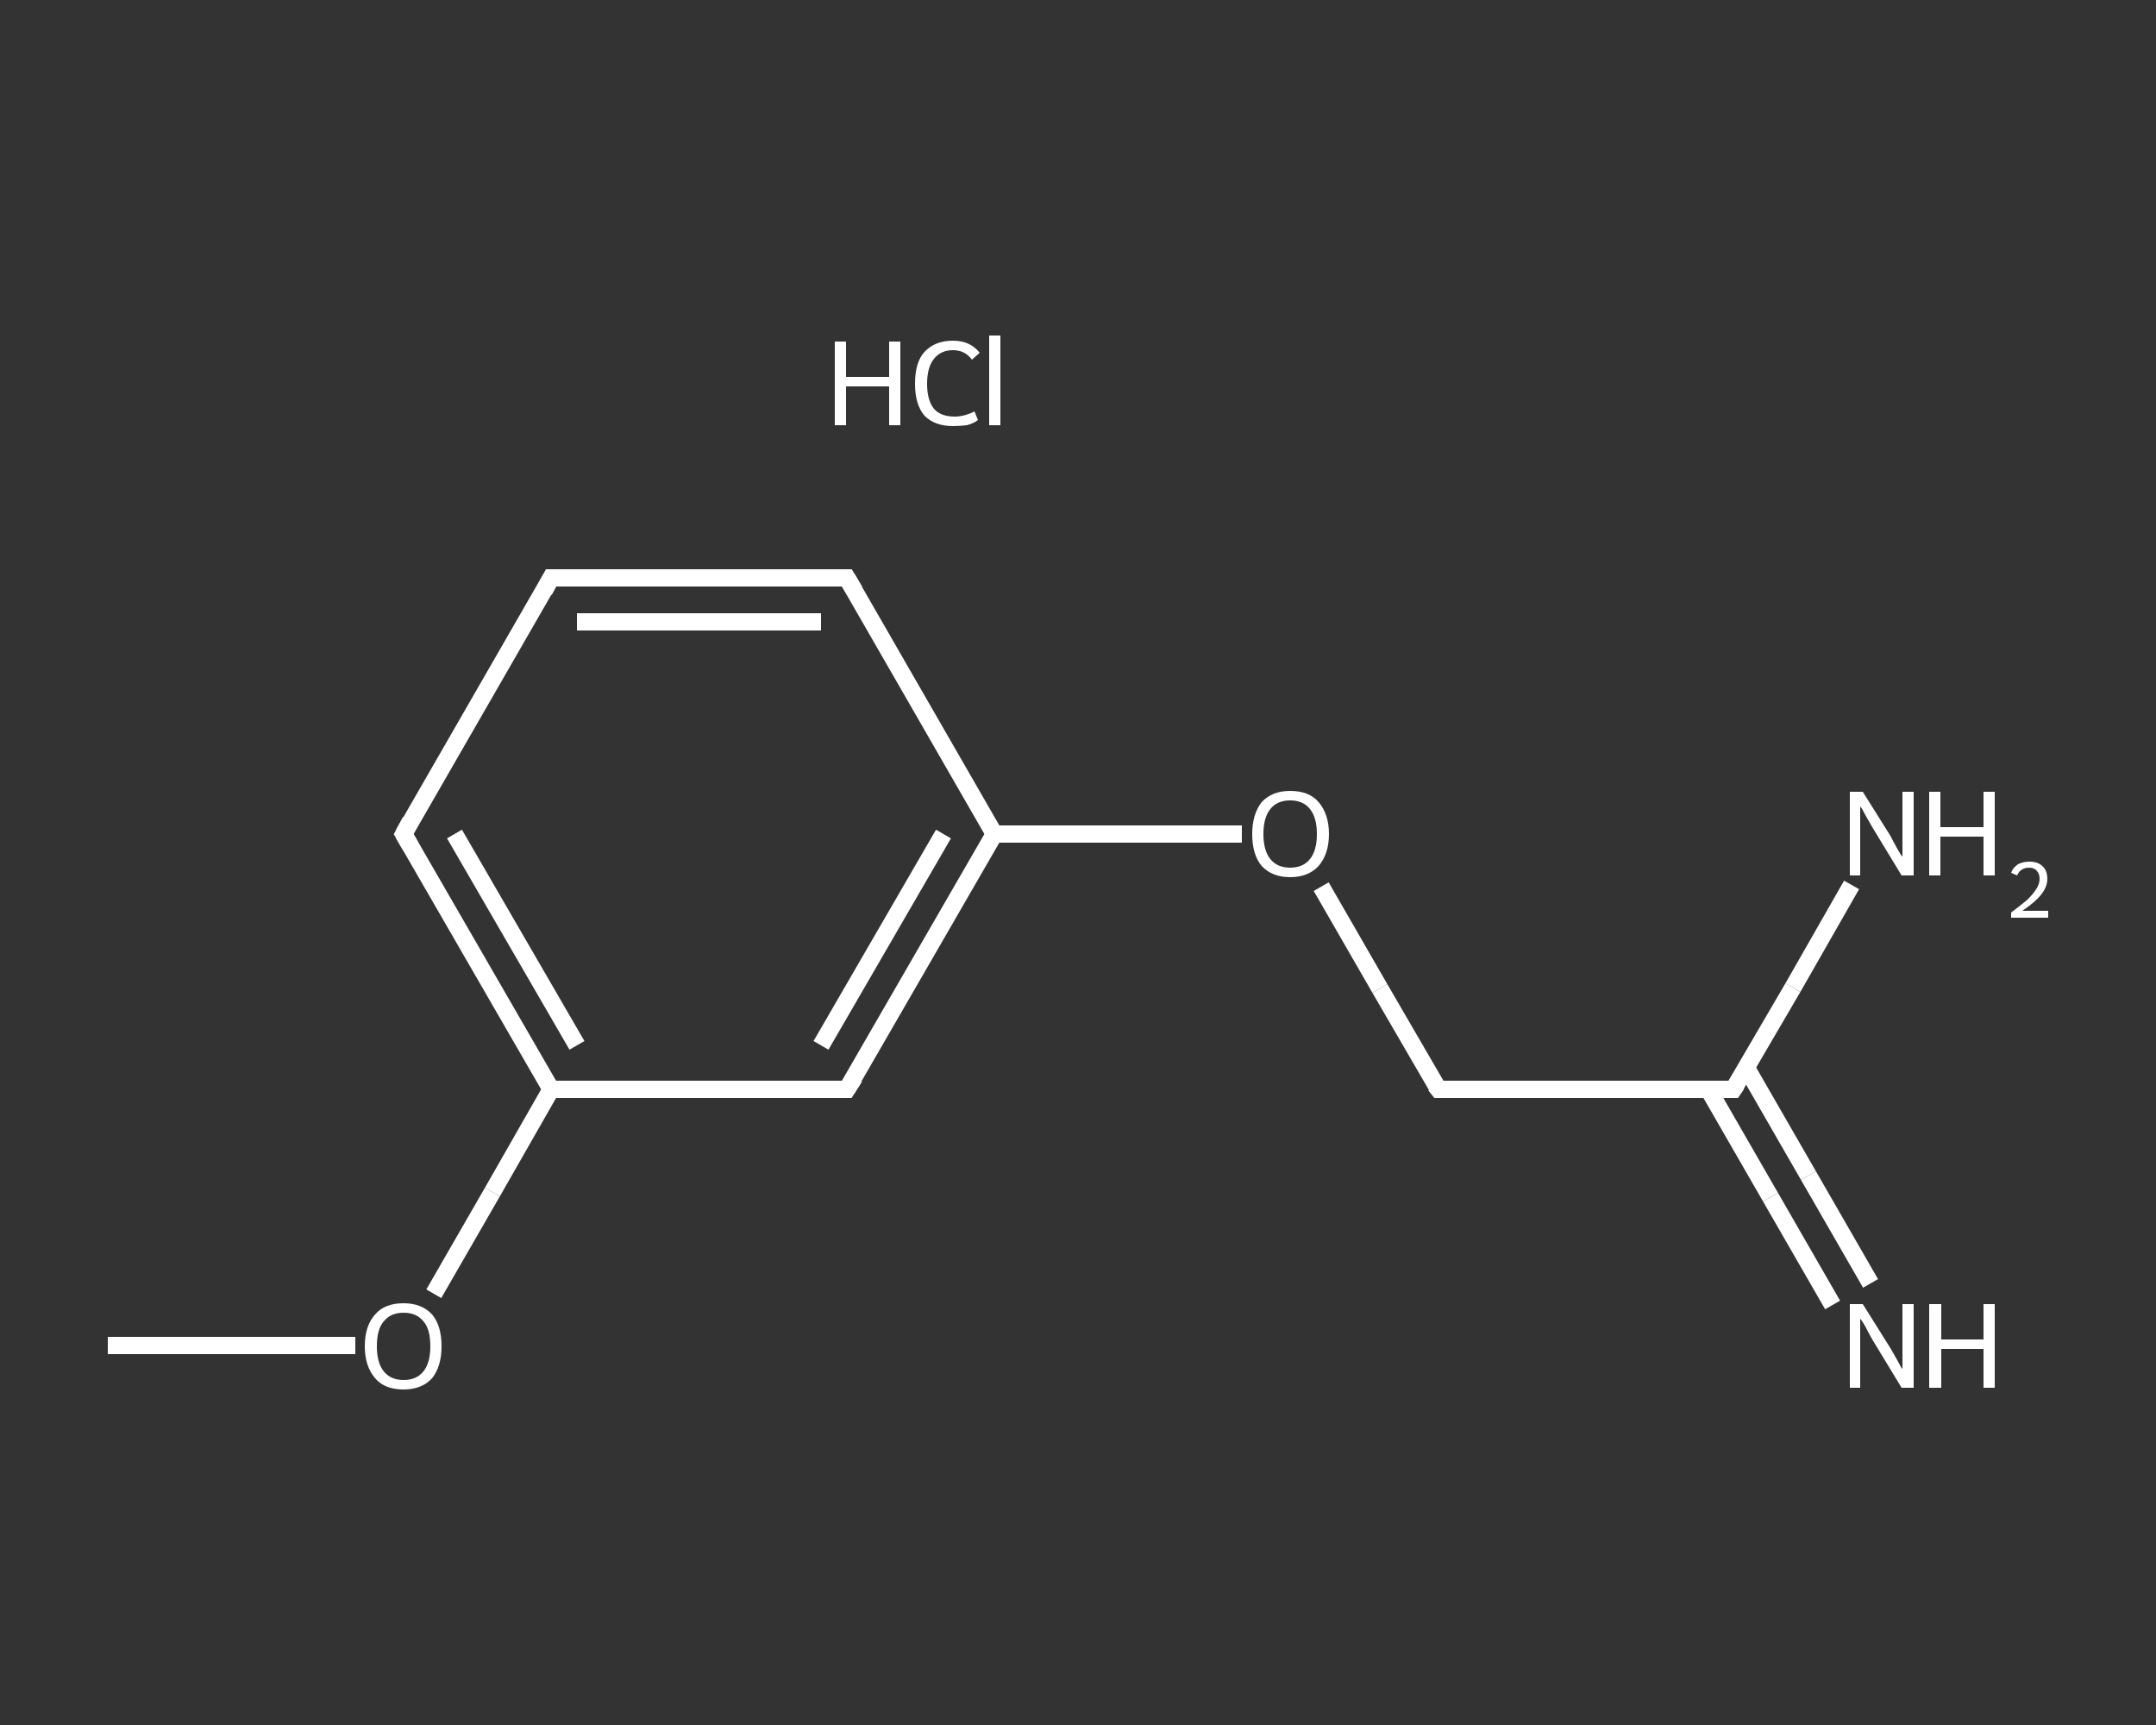 <?xml version='1.0' encoding='iso-8859-1'?>
<svg version='1.1' baseProfile='full'
              xmlns='http://www.w3.org/2000/svg'
                      xmlns:rdkit='http://www.rdkit.org/xml'
                      xmlns:xlink='http://www.w3.org/1999/xlink'
                  xml:space='preserve'
width='250px' height='200px' viewBox='0 0 250 200'>
<rect x="0" y="0" width="250" height="200" fill="#333333" stroke="none"/>
<!-- END OF HEADER -->
<rect style='opacity:1.0;fill:transparent;stroke:none' width='250.0' height='200.0' x='0.0' y='0.0'> </rect>
<path class='bond-0 atom-0 atom-1' d='M 12.5,156.0 L 26.8,156.0' style='fill:none;fill-rule:evenodd;stroke:#FFFFFF;stroke-width:2.0px;stroke-linecap:butt;stroke-linejoin:miter;stroke-opacity:1' />
<path class='bond-0 atom-0 atom-1' d='M 26.8,156.0 L 41.2,156.0' style='fill:none;fill-rule:evenodd;stroke:#FFFFFF;stroke-width:2.0px;stroke-linecap:butt;stroke-linejoin:miter;stroke-opacity:1' />
<path class='bond-1 atom-1 atom-2' d='M 50.3,150.0 L 57.1,138.2' style='fill:none;fill-rule:evenodd;stroke:#FFFFFF;stroke-width:2.0px;stroke-linecap:butt;stroke-linejoin:miter;stroke-opacity:1' />
<path class='bond-1 atom-1 atom-2' d='M 57.1,138.2 L 63.9,126.3' style='fill:none;fill-rule:evenodd;stroke:#FFFFFF;stroke-width:2.0px;stroke-linecap:butt;stroke-linejoin:miter;stroke-opacity:1' />
<path class='bond-2 atom-2 atom-3' d='M 63.9,126.3 L 46.8,96.7' style='fill:none;fill-rule:evenodd;stroke:#FFFFFF;stroke-width:2.0px;stroke-linecap:butt;stroke-linejoin:miter;stroke-opacity:1' />
<path class='bond-2 atom-2 atom-3' d='M 66.9,121.2 L 52.7,96.7' style='fill:none;fill-rule:evenodd;stroke:#FFFFFF;stroke-width:2.0px;stroke-linecap:butt;stroke-linejoin:miter;stroke-opacity:1' />
<path class='bond-3 atom-3 atom-4' d='M 46.8,96.7 L 63.9,67.0' style='fill:none;fill-rule:evenodd;stroke:#FFFFFF;stroke-width:2.0px;stroke-linecap:butt;stroke-linejoin:miter;stroke-opacity:1' />
<path class='bond-4 atom-4 atom-5' d='M 63.9,67.0 L 98.2,67.0' style='fill:none;fill-rule:evenodd;stroke:#FFFFFF;stroke-width:2.0px;stroke-linecap:butt;stroke-linejoin:miter;stroke-opacity:1' />
<path class='bond-4 atom-4 atom-5' d='M 66.9,72.1 L 95.2,72.1' style='fill:none;fill-rule:evenodd;stroke:#FFFFFF;stroke-width:2.0px;stroke-linecap:butt;stroke-linejoin:miter;stroke-opacity:1' />
<path class='bond-5 atom-5 atom-6' d='M 98.2,67.0 L 115.3,96.7' style='fill:none;fill-rule:evenodd;stroke:#FFFFFF;stroke-width:2.0px;stroke-linecap:butt;stroke-linejoin:miter;stroke-opacity:1' />
<path class='bond-6 atom-6 atom-7' d='M 115.3,96.7 L 129.7,96.7' style='fill:none;fill-rule:evenodd;stroke:#FFFFFF;stroke-width:2.0px;stroke-linecap:butt;stroke-linejoin:miter;stroke-opacity:1' />
<path class='bond-6 atom-6 atom-7' d='M 129.7,96.7 L 144.0,96.7' style='fill:none;fill-rule:evenodd;stroke:#FFFFFF;stroke-width:2.0px;stroke-linecap:butt;stroke-linejoin:miter;stroke-opacity:1' />
<path class='bond-7 atom-7 atom-8' d='M 153.2,102.8 L 160.0,114.6' style='fill:none;fill-rule:evenodd;stroke:#FFFFFF;stroke-width:2.0px;stroke-linecap:butt;stroke-linejoin:miter;stroke-opacity:1' />
<path class='bond-7 atom-7 atom-8' d='M 160.0,114.6 L 166.8,126.3' style='fill:none;fill-rule:evenodd;stroke:#FFFFFF;stroke-width:2.0px;stroke-linecap:butt;stroke-linejoin:miter;stroke-opacity:1' />
<path class='bond-8 atom-8 atom-9' d='M 166.8,126.3 L 201.0,126.3' style='fill:none;fill-rule:evenodd;stroke:#FFFFFF;stroke-width:2.0px;stroke-linecap:butt;stroke-linejoin:miter;stroke-opacity:1' />
<path class='bond-9 atom-9 atom-10' d='M 198.1,126.3 L 205.3,138.8' style='fill:none;fill-rule:evenodd;stroke:#FFFFFF;stroke-width:2.0px;stroke-linecap:butt;stroke-linejoin:miter;stroke-opacity:1' />
<path class='bond-9 atom-9 atom-10' d='M 205.3,138.8 L 212.5,151.3' style='fill:none;fill-rule:evenodd;stroke:#FFFFFF;stroke-width:2.0px;stroke-linecap:butt;stroke-linejoin:miter;stroke-opacity:1' />
<path class='bond-9 atom-9 atom-10' d='M 202.5,123.8 L 209.7,136.3' style='fill:none;fill-rule:evenodd;stroke:#FFFFFF;stroke-width:2.0px;stroke-linecap:butt;stroke-linejoin:miter;stroke-opacity:1' />
<path class='bond-9 atom-9 atom-10' d='M 209.7,136.3 L 216.9,148.8' style='fill:none;fill-rule:evenodd;stroke:#FFFFFF;stroke-width:2.0px;stroke-linecap:butt;stroke-linejoin:miter;stroke-opacity:1' />
<path class='bond-10 atom-9 atom-11' d='M 201.0,126.3 L 207.9,114.5' style='fill:none;fill-rule:evenodd;stroke:#FFFFFF;stroke-width:2.0px;stroke-linecap:butt;stroke-linejoin:miter;stroke-opacity:1' />
<path class='bond-10 atom-9 atom-11' d='M 207.9,114.5 L 214.7,102.6' style='fill:none;fill-rule:evenodd;stroke:#FFFFFF;stroke-width:2.0px;stroke-linecap:butt;stroke-linejoin:miter;stroke-opacity:1' />
<path class='bond-11 atom-6 atom-12' d='M 115.3,96.7 L 98.2,126.3' style='fill:none;fill-rule:evenodd;stroke:#FFFFFF;stroke-width:2.0px;stroke-linecap:butt;stroke-linejoin:miter;stroke-opacity:1' />
<path class='bond-11 atom-6 atom-12' d='M 109.4,96.7 L 95.2,121.2' style='fill:none;fill-rule:evenodd;stroke:#FFFFFF;stroke-width:2.0px;stroke-linecap:butt;stroke-linejoin:miter;stroke-opacity:1' />
<path class='bond-12 atom-12 atom-2' d='M 98.2,126.3 L 63.9,126.3' style='fill:none;fill-rule:evenodd;stroke:#FFFFFF;stroke-width:2.0px;stroke-linecap:butt;stroke-linejoin:miter;stroke-opacity:1' />
<path d='M 47.6,98.1 L 46.8,96.7 L 47.6,95.2' style='fill:none;stroke:#FFFFFF;stroke-width:2.0px;stroke-linecap:butt;stroke-linejoin:miter;stroke-opacity:1;' />
<path d='M 63.1,68.5 L 63.9,67.0 L 65.6,67.0' style='fill:none;stroke:#FFFFFF;stroke-width:2.0px;stroke-linecap:butt;stroke-linejoin:miter;stroke-opacity:1;' />
<path d='M 96.5,67.0 L 98.2,67.0 L 99.1,68.5' style='fill:none;stroke:#FFFFFF;stroke-width:2.0px;stroke-linecap:butt;stroke-linejoin:miter;stroke-opacity:1;' />
<path d='M 166.4,125.8 L 166.8,126.3 L 168.5,126.3' style='fill:none;stroke:#FFFFFF;stroke-width:2.0px;stroke-linecap:butt;stroke-linejoin:miter;stroke-opacity:1;' />
<path d='M 199.3,126.3 L 201.0,126.3 L 201.4,125.7' style='fill:none;stroke:#FFFFFF;stroke-width:2.0px;stroke-linecap:butt;stroke-linejoin:miter;stroke-opacity:1;' />
<path d='M 99.1,124.9 L 98.2,126.3 L 96.5,126.3' style='fill:none;stroke:#FFFFFF;stroke-width:2.0px;stroke-linecap:butt;stroke-linejoin:miter;stroke-opacity:1;' />
<path class='atom-1' d='M 42.3 156.1
Q 42.3 153.7, 43.5 152.4
Q 44.6 151.1, 46.8 151.1
Q 48.9 151.1, 50.1 152.4
Q 51.2 153.7, 51.2 156.1
Q 51.2 158.4, 50.1 159.8
Q 48.9 161.1, 46.8 161.1
Q 44.6 161.1, 43.5 159.8
Q 42.3 158.4, 42.3 156.1
M 46.8 160.0
Q 48.3 160.0, 49.1 159.0
Q 49.9 158.0, 49.9 156.1
Q 49.9 154.1, 49.1 153.2
Q 48.3 152.2, 46.8 152.2
Q 45.3 152.2, 44.5 153.2
Q 43.7 154.1, 43.7 156.1
Q 43.7 158.0, 44.5 159.0
Q 45.3 160.0, 46.8 160.0
' fill='#FFFFFF'/>
<path class='atom-7' d='M 145.2 96.7
Q 145.2 94.4, 146.3 93.0
Q 147.5 91.7, 149.6 91.7
Q 151.8 91.7, 152.9 93.0
Q 154.1 94.4, 154.1 96.7
Q 154.1 99.0, 152.9 100.4
Q 151.7 101.7, 149.6 101.7
Q 147.5 101.7, 146.3 100.4
Q 145.2 99.1, 145.2 96.7
M 149.6 100.6
Q 151.1 100.6, 151.9 99.6
Q 152.7 98.6, 152.7 96.7
Q 152.7 94.8, 151.9 93.8
Q 151.1 92.8, 149.6 92.8
Q 148.1 92.8, 147.3 93.8
Q 146.5 94.8, 146.5 96.7
Q 146.5 98.6, 147.3 99.6
Q 148.1 100.6, 149.6 100.6
' fill='#FFFFFF'/>
<path class='atom-10' d='M 216.0 151.2
L 219.2 156.3
Q 219.5 156.8, 220.0 157.7
Q 220.5 158.7, 220.6 158.7
L 220.6 151.2
L 221.9 151.2
L 221.9 160.9
L 220.5 160.9
L 217.1 155.3
Q 216.7 154.6, 216.3 153.8
Q 215.9 153.1, 215.7 152.9
L 215.7 160.9
L 214.5 160.9
L 214.5 151.2
L 216.0 151.2
' fill='#FFFFFF'/>
<path class='atom-10' d='M 223.7 151.2
L 225.1 151.2
L 225.1 155.3
L 230.0 155.3
L 230.0 151.2
L 231.3 151.2
L 231.3 160.9
L 230.0 160.9
L 230.0 156.4
L 225.1 156.4
L 225.1 160.9
L 223.7 160.9
L 223.7 151.2
' fill='#FFFFFF'/>
<path class='atom-11' d='M 216.0 91.8
L 219.2 96.9
Q 219.5 97.5, 220.0 98.4
Q 220.5 99.3, 220.6 99.3
L 220.6 91.8
L 221.9 91.8
L 221.9 101.5
L 220.5 101.5
L 217.1 95.9
Q 216.7 95.2, 216.3 94.5
Q 215.9 93.7, 215.7 93.5
L 215.7 101.5
L 214.5 101.5
L 214.5 91.8
L 216.0 91.8
' fill='#FFFFFF'/>
<path class='atom-11' d='M 223.7 91.8
L 225.0 91.8
L 225.0 95.9
L 230.0 95.9
L 230.0 91.8
L 231.3 91.8
L 231.3 101.5
L 230.0 101.5
L 230.0 97.0
L 225.0 97.0
L 225.0 101.5
L 223.7 101.5
L 223.7 91.8
' fill='#FFFFFF'/>
<path class='atom-11' d='M 233.2 101.2
Q 233.4 100.6, 234.0 100.2
Q 234.6 99.9, 235.3 99.9
Q 236.3 99.9, 236.8 100.4
Q 237.4 100.9, 237.4 101.9
Q 237.4 102.8, 236.7 103.7
Q 236.0 104.6, 234.5 105.6
L 237.5 105.6
L 237.5 106.4
L 233.2 106.4
L 233.2 105.8
Q 234.4 104.9, 235.1 104.3
Q 235.8 103.6, 236.1 103.1
Q 236.5 102.5, 236.5 101.9
Q 236.5 101.3, 236.2 101.0
Q 235.9 100.6, 235.3 100.6
Q 234.8 100.6, 234.5 100.8
Q 234.1 101.0, 233.9 101.5
L 233.2 101.2
' fill='#FFFFFF'/>
<path class='atom-13' d='M 96.8 39.6
L 98.1 39.6
L 98.1 43.7
L 103.1 43.7
L 103.1 39.6
L 104.4 39.6
L 104.4 49.3
L 103.1 49.3
L 103.1 44.8
L 98.1 44.8
L 98.1 49.3
L 96.8 49.3
L 96.8 39.6
' fill='#FFFFFF'/>
<path class='atom-13' d='M 106.1 44.5
Q 106.1 42.0, 107.2 40.8
Q 108.4 39.5, 110.5 39.5
Q 112.5 39.5, 113.6 40.9
L 112.7 41.7
Q 111.9 40.6, 110.5 40.6
Q 109.1 40.6, 108.3 41.6
Q 107.5 42.6, 107.5 44.5
Q 107.5 46.4, 108.3 47.4
Q 109.1 48.3, 110.7 48.3
Q 111.8 48.3, 113.0 47.7
L 113.4 48.7
Q 112.9 49.1, 112.1 49.3
Q 111.3 49.4, 110.5 49.4
Q 108.4 49.4, 107.2 48.2
Q 106.1 46.9, 106.1 44.5
' fill='#FFFFFF'/>
<path class='atom-13' d='M 114.7 38.9
L 116.0 38.9
L 116.0 49.3
L 114.7 49.3
L 114.7 38.9
' fill='#FFFFFF'/>
</svg>
